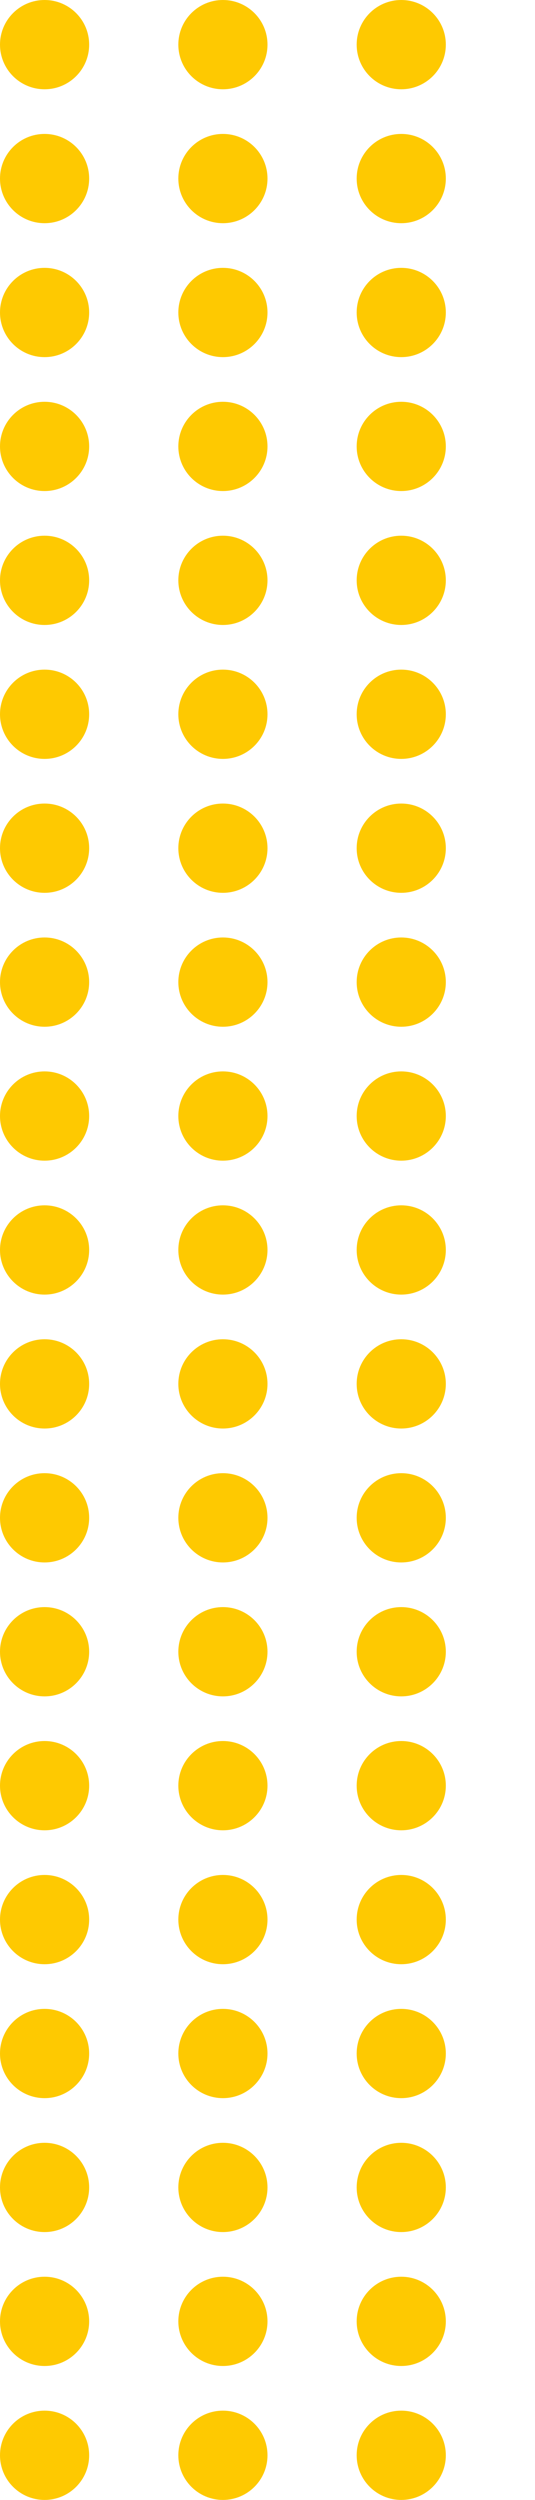<?xml version="1.0" encoding="UTF-8"?> <svg xmlns="http://www.w3.org/2000/svg" width="60" height="280" viewBox="0 0 60 280" fill="none"> <circle cx="25" cy="5" r="5" fill="#FEC901"></circle> <circle cx="25" cy="65" r="5" fill="#FEC901"></circle> <circle cx="25" cy="125" r="5" fill="#FEC901"></circle> <circle cx="25" cy="185" r="5" fill="#FEC901"></circle> <circle cx="25" cy="245" r="5" fill="#FEC901"></circle> <circle cx="25" cy="20" r="5" fill="#FEC901"></circle> <circle cx="25" cy="80" r="5" fill="#FEC901"></circle> <circle cx="25" cy="140" r="5" fill="#FEC901"></circle> <circle cx="25" cy="200" r="5" fill="#FEC901"></circle> <circle cx="25" cy="260" r="5" fill="#FEC901"></circle> <circle cx="25" cy="35" r="5" fill="#FEC901"></circle> <circle cx="25" cy="95" r="5" fill="#FEC901"></circle> <circle cx="25" cy="155" r="5" fill="#FEC901"></circle> <circle cx="25" cy="215" r="5" fill="#FEC901"></circle> <circle cx="25" cy="275" r="5" fill="#FEC901"></circle> <circle cx="25" cy="50" r="5" fill="#FEC901"></circle> <circle cx="25" cy="110" r="5" fill="#FEC901"></circle> <circle cx="25" cy="170" r="5" fill="#FEC901"></circle> <circle cx="25" cy="230" r="5" fill="#FEC901"></circle> <circle cx="5" cy="5" r="5" fill="#FEC901"></circle> <circle cx="5" cy="65" r="5" fill="#FEC901"></circle> <circle cx="5" cy="125" r="5" fill="#FEC901"></circle> <circle cx="5" cy="185" r="5" fill="#FEC901"></circle> <circle cx="5" cy="245" r="5" fill="#FEC901"></circle> <circle cx="5" cy="20" r="5" fill="#FEC901"></circle> <circle cx="5" cy="80" r="5" fill="#FEC901"></circle> <circle cx="5" cy="140" r="5" fill="#FEC901"></circle> <circle cx="5" cy="200" r="5" fill="#FEC901"></circle> <circle cx="5" cy="260" r="5" fill="#FEC901"></circle> <circle cx="5" cy="35" r="5" fill="#FEC901"></circle> <circle cx="5" cy="95" r="5" fill="#FEC901"></circle> <circle cx="5" cy="155" r="5" fill="#FEC901"></circle> <circle cx="5" cy="215" r="5" fill="#FEC901"></circle> <circle cx="5" cy="275" r="5" fill="#FEC901"></circle> <circle cx="5" cy="50" r="5" fill="#FEC901"></circle> <circle cx="5" cy="110" r="5" fill="#FEC901"></circle> <circle cx="5" cy="170" r="5" fill="#FEC901"></circle> <circle cx="5" cy="230" r="5" fill="#FEC901"></circle> <circle cx="45" cy="5" r="5" fill="#FEC901"></circle> <circle cx="45" cy="65" r="5" fill="#FEC901"></circle> <circle cx="45" cy="125" r="5" fill="#FEC901"></circle> <circle cx="45" cy="185" r="5" fill="#FEC901"></circle> <circle cx="45" cy="245" r="5" fill="#FEC901"></circle> <circle cx="45" cy="20" r="5" fill="#FEC901"></circle> <circle cx="45" cy="80" r="5" fill="#FEC901"></circle> <circle cx="45" cy="140" r="5" fill="#FEC901"></circle> <circle cx="45" cy="200" r="5" fill="#FEC901"></circle> <circle cx="45" cy="260" r="5" fill="#FEC901"></circle> <circle cx="45" cy="35" r="5" fill="#FEC901"></circle> <circle cx="45" cy="95" r="5" fill="#FEC901"></circle> <circle cx="45" cy="155" r="5" fill="#FEC901"></circle> <circle cx="45" cy="215" r="5" fill="#FEC901"></circle> <circle cx="45" cy="275" r="5" fill="#FEC901"></circle> <circle cx="45" cy="50" r="5" fill="#FEC901"></circle> <circle cx="45" cy="110" r="5" fill="#FEC901"></circle> <circle cx="45" cy="170" r="5" fill="#FEC901"></circle> <circle cx="45" cy="230" r="5" fill="#FEC901"></circle> </svg> 